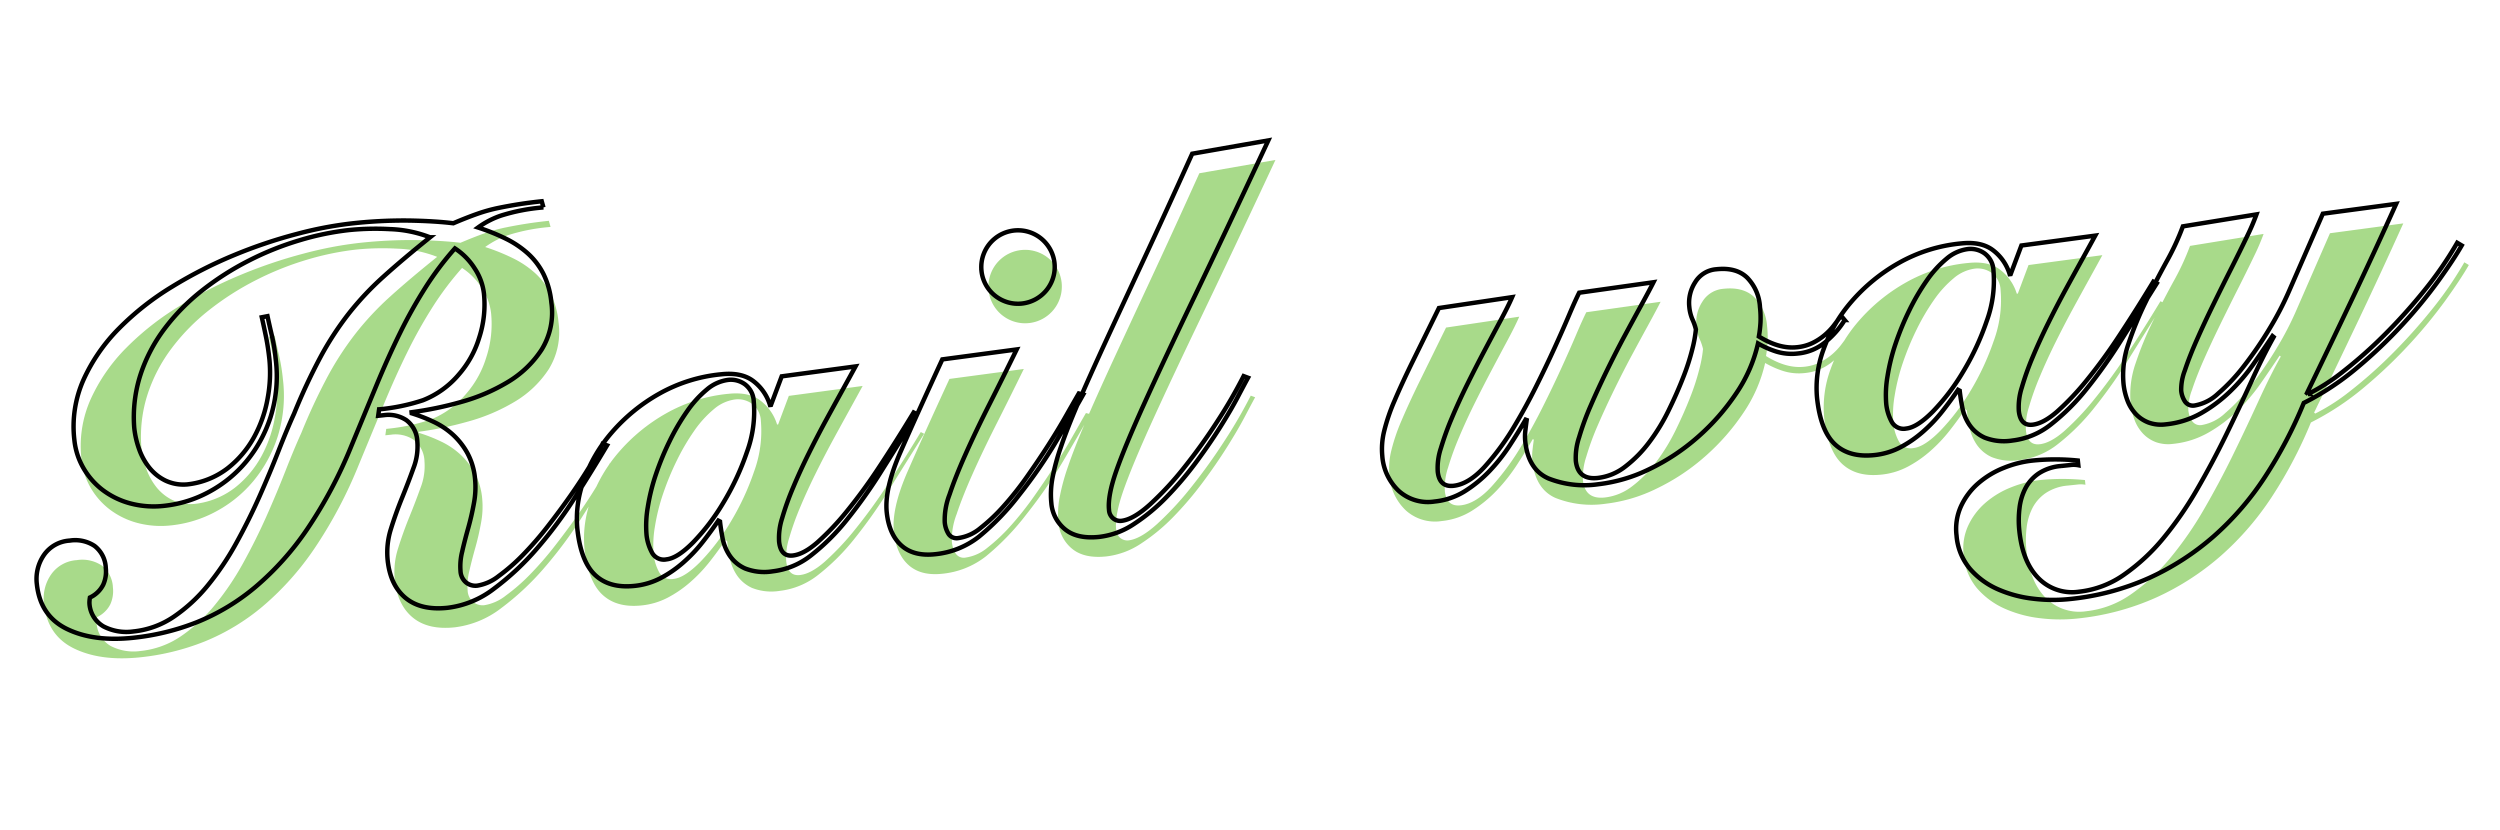 <svg xmlns="http://www.w3.org/2000/svg" width="562.148" height="186.696" viewBox="0 0 562.148 186.696">
  <g id="Railway_top" transform="matrix(0.995, -0.105, 0.105, 0.995, 0.55, 58.055)">
    <path id="パス_7969" data-name="パス 7969" d="M57.871,19.212q.236,2.239.53,4.538a42.729,42.729,0,0,1,.295,5.363,30.613,30.613,0,0,1-2.475,12.611,30.053,30.053,0,0,1-6.482,9.429A28.184,28.184,0,0,1,40.663,57.1a26.994,26.994,0,0,1-10.254,2.063,20.628,20.628,0,0,1-7.661-1.355,17.958,17.958,0,0,1-5.834-3.654A16.59,16.59,0,0,1,13.142,48.8a15.849,15.849,0,0,1-1.355-6.482,25.8,25.8,0,0,1,3.477-13.26A39.522,39.522,0,0,1,24.4,18.446a61.993,61.993,0,0,1,12.847-8.074,98.918,98.918,0,0,1,14.615-5.6,108.731,108.731,0,0,1,14.5-3.241A85.393,85.393,0,0,1,78.851.471a105.951,105.951,0,0,1,12.906.707q5.716.707,9.842,1.65,3.064-.943,5.54-1.532a36.343,36.343,0,0,1,4.891-.825Q114.445.236,116.8.118T121.871,0l.236,1.414a42.566,42.566,0,0,0-9.665.825,19.5,19.5,0,0,0-5.422,2.122,46.269,46.269,0,0,1,5.893,3.123,21.668,21.668,0,0,1,4.656,3.889,15.767,15.767,0,0,1,3.006,5.009,18.387,18.387,0,0,1,1.061,6.483,15.837,15.837,0,0,1-3.3,10.313,23.3,23.3,0,0,1-8.309,6.424,41.975,41.975,0,0,1-10.961,3.359,78.472,78.472,0,0,1-11.256,1.12v.236a36.621,36.621,0,0,1,4.773,2.475,17.511,17.511,0,0,1,4.007,3.359,16.2,16.2,0,0,1,2.77,4.479,15.006,15.006,0,0,1,1.061,5.834,19.352,19.352,0,0,1-.825,5.422q-.825,2.829-1.886,5.481t-1.886,5.068a13.515,13.515,0,0,0-.825,4.3,3.543,3.543,0,0,0,1,2.711,3.4,3.4,0,0,0,2.416.943,10.5,10.5,0,0,0,5.009-1.65,42.58,42.58,0,0,0,5.952-4.184,75.119,75.119,0,0,0,6.188-5.775q3.123-3.241,5.893-6.424t4.95-6.07q2.18-2.888,3.359-4.656l.943.471q-3.772,5.068-8.368,10.843A96.389,96.389,0,0,1,112.619,77.5a60.425,60.425,0,0,1-10.549,7.956,21.262,21.262,0,0,1-10.843,3.182q-6.011,0-9.134-3.182t-3.123-8.84a17.417,17.417,0,0,1,1.473-6.954q1.473-3.418,3.241-6.718t3.241-6.365A13.376,13.376,0,0,0,88.4,50.8a6.28,6.28,0,0,0-1.945-5.068,7.3,7.3,0,0,0-4.891-1.65h-1.3l.354-1.414a44.024,44.024,0,0,0,10.018-1,20.164,20.164,0,0,0,8.6-4.891,22.3,22.3,0,0,0,5.422-7.72,23.992,23.992,0,0,0,2.122-9.842,12.857,12.857,0,0,0-1.473-5.775,14.791,14.791,0,0,0-3.948-4.95A69.19,69.19,0,0,0,93.878,16.5a106.437,106.437,0,0,0-6.718,9.488q-3.241,5.127-6.541,11.2T73.547,50.21A101.069,101.069,0,0,1,61.7,67.772,64.148,64.148,0,0,1,48.8,79.44a48.656,48.656,0,0,1-13.849,6.482,53.986,53.986,0,0,1-14.674,2q-8.958,0-14.615-3.536T0,73.665a9.459,9.459,0,0,1,2.239-6.306,7.6,7.6,0,0,1,6.129-2.652,7.9,7.9,0,0,1,5.422,1.768,6.55,6.55,0,0,1,2,5.186,7.234,7.234,0,0,1-.943,3.654,6.3,6.3,0,0,1-3.3,2.593,7.087,7.087,0,0,0-.236,1.179,6.384,6.384,0,0,0,2.593,5.6,11.193,11.193,0,0,0,6.6,1.827,19.627,19.627,0,0,0,9.37-2.357,35.986,35.986,0,0,0,8.309-6.188A62.189,62.189,0,0,0,45.5,69.245q3.418-4.891,6.306-9.9t5.3-9.665q2.416-4.656,4.42-8.074a132.992,132.992,0,0,1,7.308-12.14,69.23,69.23,0,0,1,7.249-8.9,66.478,66.478,0,0,1,8.6-7.425q4.773-3.477,11.374-7.72a27.4,27.4,0,0,0-8.722-2.77,59.709,59.709,0,0,0-9.076-.766,62.5,62.5,0,0,0-11.433,1.12A67.487,67.487,0,0,0,54.983,6.365,63.432,63.432,0,0,0,43.9,11.9a46.554,46.554,0,0,0-9.311,7.661,35.647,35.647,0,0,0-6.482,9.724,31.069,31.069,0,0,0-2.652,11.727,20.57,20.57,0,0,0,.589,4.891,14.421,14.421,0,0,0,1.827,4.361,10.629,10.629,0,0,0,3.241,3.241,9.452,9.452,0,0,0,4.832,1.414,18.025,18.025,0,0,0,9.429-2.652,22.877,22.877,0,0,0,6.659-6.365,28.215,28.215,0,0,0,3.948-8.368,31.163,31.163,0,0,0,1.3-8.545q0-2.829-.236-5.245t-.471-4.42Zm130.239,25.1q-1.3,1.886-3.359,4.832t-4.42,6.365q-2.357,3.418-4.715,7.131t-4.3,7.249a62,62,0,0,0-3.182,6.6,14.373,14.373,0,0,0-1.238,5.186q0,3.418,2.711,3.418,2.475,0,5.834-2.357a59.451,59.451,0,0,0,7.366-6.306,120.064,120.064,0,0,0,8.368-9.252q4.361-5.3,8.84-11.2l.707.471q-4.715,6.011-9.193,11.727a112.1,112.1,0,0,1-8.9,10.136,48.544,48.544,0,0,1-8.84,7.131,17.059,17.059,0,0,1-9.017,2.711,11.856,11.856,0,0,1-6.129-1.3,8.213,8.213,0,0,1-3.123-3.241,10.752,10.752,0,0,1-1.179-4.066q-.177-2.122-.177-3.772l-.354-.236q-1.886,2.239-4.066,4.479a33.88,33.88,0,0,1-4.773,4.066,26.03,26.03,0,0,1-5.422,2.947,16.182,16.182,0,0,1-6.011,1.12q-5.657,0-8.545-3.359t-2.888-10.785A24.858,24.858,0,0,1,124.7,63.352a33.669,33.669,0,0,1,7.366-10.018,39.992,39.992,0,0,1,11.374-7.484,35.16,35.16,0,0,1,14.5-2.947q4.6,0,7.013,2.3a10.67,10.67,0,0,1,3.123,5.716h.236l3.064-6.129ZM141.318,82.976q2.475,0,6.365-3.182a48.108,48.108,0,0,0,7.661-8.133,58.181,58.181,0,0,0,6.482-10.785,26.44,26.44,0,0,0,2.711-11.138,5.046,5.046,0,0,0-1.591-4.066,5.4,5.4,0,0,0-3.595-1.355,9.148,9.148,0,0,0-5.009,1.65,24.155,24.155,0,0,0-4.95,4.42,49.424,49.424,0,0,0-4.6,6.247,61.953,61.953,0,0,0-3.831,7.072,44.728,44.728,0,0,0-2.593,7.131,24.622,24.622,0,0,0-.943,6.247,10.691,10.691,0,0,0,.766,3.948A3.024,3.024,0,0,0,141.318,82.976ZM224.53,44.317q-3.772,6.011-7.425,11.668t-6.482,10.549q-2.829,4.891-4.538,8.663a15.718,15.718,0,0,0-1.709,6.011,5.9,5.9,0,0,0,.589,2.77,2.183,2.183,0,0,0,2.122,1.12,9.912,9.912,0,0,0,5.127-1.709,40.214,40.214,0,0,0,5.716-4.361,71.57,71.57,0,0,0,5.893-6.011q2.947-3.359,5.54-6.6t4.656-6.129q2.063-2.888,3.359-4.656l.943.354q-2.829,4.007-7.072,9.724A108.006,108.006,0,0,1,221.7,76.847a56.929,56.929,0,0,1-10.018,8.427,18.882,18.882,0,0,1-10.254,2.888q-4.832,0-7.308-2.77t-2.475-7.72q0-5.3,4.538-13.26t11.492-19.624ZM218.519,25.93A8.25,8.25,0,1,1,232.6,31.764a8.25,8.25,0,0,1-14.085-5.834ZM285.7,3.536Q273.915,23.1,265.547,36.656T251.815,59.344q-5.363,9.134-7.9,14.5t-2.534,8.545a2.591,2.591,0,0,0,.766,2,2.46,2.46,0,0,0,1.709.707q2.711,0,6.836-3.006a70.5,70.5,0,0,0,8.545-7.484A127.015,127.015,0,0,0,267.786,65a107.812,107.812,0,0,0,6.836-9.37l.943.471q-.825,1.179-2.711,4.007t-4.715,6.424q-2.829,3.595-6.306,7.366a75.944,75.944,0,0,1-7.308,6.954,42.377,42.377,0,0,1-7.9,5.245,17.729,17.729,0,0,1-8.074,2.063q-4.95,0-7.425-2.475a8.468,8.468,0,0,1-2.475-6.247,19.965,19.965,0,0,1,.825-5.481,48.5,48.5,0,0,1,2.652-6.836q1.827-3.948,4.832-9.311t7.425-12.788Q248.81,37.6,254.762,27.7T268.375,4.715Zm82.74,40.781q-1.061,1.65-3.064,4.538t-4.42,6.424q-2.416,3.536-4.891,7.484t-4.538,7.6a60.384,60.384,0,0,0-3.359,6.836,14.553,14.553,0,0,0-1.3,5.186q0,4.361,4.479,4.361a12.277,12.277,0,0,0,6.424-1.886,27.915,27.915,0,0,0,5.893-4.832,43.116,43.116,0,0,0,5.068-6.6q2.3-3.654,4.066-7.072a50.45,50.45,0,0,0,2.77-6.247,27.913,27.913,0,0,0,1.238-4.243,11.252,11.252,0,0,0-.53-2.3,9.141,9.141,0,0,1-.413-2.888,8.508,8.508,0,0,1,1.886-5.363,6.1,6.1,0,0,1,5.068-2.416q4.479,0,6.659,2.593a10.267,10.267,0,0,1,2.18,6.836,22.594,22.594,0,0,1-.236,3.418,25.99,25.99,0,0,1-.707,3.182q4.243,3.3,8.25,3.3a10.3,10.3,0,0,0,3.595-.589,13.3,13.3,0,0,0,2.888-1.473,13.97,13.97,0,0,0,2.3-1.945q1-1.061,1.827-2l.707,1.061a19.569,19.569,0,0,1-4.6,4.3,11.242,11.242,0,0,1-6.6,2.063,11.784,11.784,0,0,1-4.832-.943,20.913,20.913,0,0,1-3.889-2.239,32.76,32.76,0,0,1-6.07,10.667,50.177,50.177,0,0,1-9.606,8.84,47.576,47.576,0,0,1-11.551,6.011,35.113,35.113,0,0,1-11.786,2.18,21.9,21.9,0,0,1-11.02-2.475q-4.3-2.475-4.3-8.84a11.173,11.173,0,0,1,.295-2.475q.295-1.3.53-2.239l-.236-.118q-1.886,2.593-4.184,5.422a39.519,39.519,0,0,1-5.068,5.186,28.875,28.875,0,0,1-6.011,3.948,15.7,15.7,0,0,1-7.013,1.591,9.786,9.786,0,0,1-7.779-3.241,12.007,12.007,0,0,1-2.829-8.192,16.731,16.731,0,0,1,1-5.481,42.859,42.859,0,0,1,3.064-6.6q2.063-3.713,5.068-8.486l7.013-11.138,16.619-.707q-1.061,1.886-3.064,4.832t-4.3,6.365q-2.3,3.418-4.656,7.131t-4.3,7.249a65.367,65.367,0,0,0-3.182,6.541,13.932,13.932,0,0,0-1.238,5.127q0,3.536,3.182,3.536,3.418,0,7.367-3.477a57.32,57.32,0,0,0,7.838-8.663q2.829-3.772,5.54-8.015t5.009-8.133q2.3-3.889,4.066-7.072t2.829-4.832Zm99.83,0q-1.3,1.886-3.359,4.832t-4.42,6.365q-2.357,3.418-4.715,7.131t-4.3,7.249a62.01,62.01,0,0,0-3.182,6.6,14.374,14.374,0,0,0-1.238,5.186q0,3.418,2.711,3.418,2.475,0,5.834-2.357a59.447,59.447,0,0,0,7.366-6.306,120.061,120.061,0,0,0,8.368-9.252q4.361-5.3,8.84-11.2l.707.471q-4.715,6.011-9.193,11.727a112.1,112.1,0,0,1-8.9,10.136,48.542,48.542,0,0,1-8.84,7.131,17.059,17.059,0,0,1-9.017,2.711,11.856,11.856,0,0,1-6.129-1.3,8.213,8.213,0,0,1-3.123-3.241,10.753,10.753,0,0,1-1.179-4.066q-.177-2.122-.177-3.772l-.354-.236q-1.886,2.239-4.066,4.479a33.88,33.88,0,0,1-4.773,4.066,26.029,26.029,0,0,1-5.422,2.947,16.182,16.182,0,0,1-6.011,1.12q-5.657,0-8.545-3.359t-2.888-10.785a24.858,24.858,0,0,1,2.593-10.667,33.668,33.668,0,0,1,7.366-10.018A39.993,39.993,0,0,1,423.6,45.849,35.16,35.16,0,0,1,438.1,42.9q4.6,0,7.013,2.3a10.67,10.67,0,0,1,3.123,5.716h.236l3.064-6.129ZM421.48,82.976q2.475,0,6.365-3.182a48.108,48.108,0,0,0,7.661-8.133,58.179,58.179,0,0,0,6.483-10.785A26.441,26.441,0,0,0,444.7,49.738a5.046,5.046,0,0,0-1.591-4.066,5.4,5.4,0,0,0-3.595-1.355,9.148,9.148,0,0,0-5.009,1.65,24.154,24.154,0,0,0-4.95,4.42,49.429,49.429,0,0,0-4.6,6.247,61.956,61.956,0,0,0-3.831,7.072,44.728,44.728,0,0,0-2.593,7.131,24.622,24.622,0,0,0-.943,6.247,10.691,10.691,0,0,0,.766,3.948A3.024,3.024,0,0,0,421.48,82.976Zm83.329-39.6a51.641,51.641,0,0,1-2.711,4.832q-1.886,3.064-4.243,6.718t-4.832,7.6q-2.475,3.948-4.538,7.543t-3.359,6.482a12.011,12.011,0,0,0-1.3,4.42,5.358,5.358,0,0,0,.589,2.534,2.183,2.183,0,0,0,2.122,1.12,10.206,10.206,0,0,0,5.481-2.122,41.5,41.5,0,0,0,6.424-5.54,85.088,85.088,0,0,0,6.482-7.6,70.07,70.07,0,0,0,5.422-8.192l9.311-16.383,16.619-.471q-6.129,10.49-12.258,20.508t-12.14,19.683l.236.236a45.363,45.363,0,0,0,8.486-4.3,101.9,101.9,0,0,0,9.9-7.072,122.7,122.7,0,0,0,9.959-8.958,81.747,81.747,0,0,0,8.545-9.959l.943.707q-2.122,2.947-6.011,7.308a107.862,107.862,0,0,1-9.016,8.9,107.623,107.623,0,0,1-11.256,8.663,61.323,61.323,0,0,1-12.729,6.6,99.235,99.235,0,0,1-10.372,15.558,65.329,65.329,0,0,1-12.847,12.081,59.292,59.292,0,0,1-15.5,7.838,57.656,57.656,0,0,1-18.446,2.829,36.221,36.221,0,0,1-7.956-.943,27.229,27.229,0,0,1-7.661-2.947,17.687,17.687,0,0,1-5.716-5.186,13.175,13.175,0,0,1-2.239-7.779,12.287,12.287,0,0,1,1.709-6.483,15.35,15.35,0,0,1,4.42-4.715,20.007,20.007,0,0,1,6.07-2.829,24.152,24.152,0,0,1,6.541-.943,50.514,50.514,0,0,1,10.136,1.061v1.061A5.663,5.663,0,0,0,457.31,95h-2.122a10.643,10.643,0,0,0-5.127,1.12,9.219,9.219,0,0,0-3.3,2.947,12.937,12.937,0,0,0-1.827,4.3,22.319,22.319,0,0,0-.589,5.186q0,7.072,3.182,11.02a10.6,10.6,0,0,0,8.722,3.948,21.6,21.6,0,0,0,10.49-2.77,44.1,44.1,0,0,0,9.606-7.19,78.958,78.958,0,0,0,8.663-10.077q4.125-5.657,7.779-11.492t6.895-11.315q3.241-5.481,6.07-9.488l-.236-.236q-2.239,2.711-4.891,5.775a41.9,41.9,0,0,1-5.893,5.6,32.473,32.473,0,0,1-7.013,4.184,20.065,20.065,0,0,1-8.133,1.65,8.231,8.231,0,0,1-3.831-.825A7.7,7.7,0,0,1,473.1,85.1a9.149,9.149,0,0,1-1.532-3.241,14.8,14.8,0,0,1-.471-3.713,21.405,21.405,0,0,1,2.063-8.9A76.433,76.433,0,0,1,478,60.287q2.77-4.42,5.6-8.486a55.9,55.9,0,0,0,4.479-7.484Z" transform="translate(1.133 4.533)" fill="#6ec13c" opacity="0.6"/>
    <path id="パス_7968" data-name="パス 7968" d="M57.871,19.212q.236,2.239.53,4.538a42.729,42.729,0,0,1,.295,5.363,30.613,30.613,0,0,1-2.475,12.611,30.053,30.053,0,0,1-6.482,9.429A28.184,28.184,0,0,1,40.663,57.1a26.994,26.994,0,0,1-10.254,2.063,20.628,20.628,0,0,1-7.661-1.355,17.958,17.958,0,0,1-5.834-3.654A16.59,16.59,0,0,1,13.142,48.8a15.849,15.849,0,0,1-1.355-6.482,25.8,25.8,0,0,1,3.477-13.26A39.522,39.522,0,0,1,24.4,18.446a61.993,61.993,0,0,1,12.847-8.074,98.918,98.918,0,0,1,14.615-5.6,108.731,108.731,0,0,1,14.5-3.241A85.393,85.393,0,0,1,78.851.471a105.951,105.951,0,0,1,12.906.707q5.716.707,9.842,1.65,3.064-.943,5.54-1.532a36.343,36.343,0,0,1,4.891-.825Q114.445.236,116.8.118T121.871,0l.236,1.414a42.566,42.566,0,0,0-9.665.825,19.5,19.5,0,0,0-5.422,2.122,46.269,46.269,0,0,1,5.893,3.123,21.668,21.668,0,0,1,4.656,3.889,15.767,15.767,0,0,1,3.006,5.009,18.387,18.387,0,0,1,1.061,6.483,15.837,15.837,0,0,1-3.3,10.313,23.3,23.3,0,0,1-8.309,6.424,41.975,41.975,0,0,1-10.961,3.359,78.472,78.472,0,0,1-11.256,1.12v.236a36.621,36.621,0,0,1,4.773,2.475,17.511,17.511,0,0,1,4.007,3.359,16.2,16.2,0,0,1,2.77,4.479,15.006,15.006,0,0,1,1.061,5.834,19.352,19.352,0,0,1-.825,5.422q-.825,2.829-1.886,5.481t-1.886,5.068a13.515,13.515,0,0,0-.825,4.3,3.543,3.543,0,0,0,1,2.711,3.4,3.4,0,0,0,2.416.943,10.5,10.5,0,0,0,5.009-1.65,42.58,42.58,0,0,0,5.952-4.184,75.119,75.119,0,0,0,6.188-5.775q3.123-3.241,5.893-6.424t4.95-6.07q2.18-2.888,3.359-4.656l.943.471q-3.772,5.068-8.368,10.843A96.389,96.389,0,0,1,112.619,77.5a60.425,60.425,0,0,1-10.549,7.956,21.262,21.262,0,0,1-10.843,3.182q-6.011,0-9.134-3.182t-3.123-8.84a17.417,17.417,0,0,1,1.473-6.954q1.473-3.418,3.241-6.718t3.241-6.365A13.376,13.376,0,0,0,88.4,50.8a6.28,6.28,0,0,0-1.945-5.068,7.3,7.3,0,0,0-4.891-1.65h-1.3l.354-1.414a44.024,44.024,0,0,0,10.018-1,20.164,20.164,0,0,0,8.6-4.891,22.3,22.3,0,0,0,5.422-7.72,23.992,23.992,0,0,0,2.122-9.842,12.857,12.857,0,0,0-1.473-5.775,14.791,14.791,0,0,0-3.948-4.95A69.19,69.19,0,0,0,93.878,16.5a106.437,106.437,0,0,0-6.718,9.488q-3.241,5.127-6.541,11.2T73.547,50.21A101.069,101.069,0,0,1,61.7,67.772,64.148,64.148,0,0,1,48.8,79.44a48.656,48.656,0,0,1-13.849,6.482,53.986,53.986,0,0,1-14.674,2q-8.958,0-14.615-3.536T0,73.665a9.459,9.459,0,0,1,2.239-6.306,7.6,7.6,0,0,1,6.129-2.652,7.9,7.9,0,0,1,5.422,1.768,6.55,6.55,0,0,1,2,5.186,7.234,7.234,0,0,1-.943,3.654,6.3,6.3,0,0,1-3.3,2.593,7.087,7.087,0,0,0-.236,1.179,6.384,6.384,0,0,0,2.593,5.6,11.193,11.193,0,0,0,6.6,1.827,19.627,19.627,0,0,0,9.37-2.357,35.986,35.986,0,0,0,8.309-6.188A62.189,62.189,0,0,0,45.5,69.245q3.418-4.891,6.306-9.9t5.3-9.665q2.416-4.656,4.42-8.074a132.992,132.992,0,0,1,7.308-12.14,69.23,69.23,0,0,1,7.249-8.9,66.478,66.478,0,0,1,8.6-7.425q4.773-3.477,11.374-7.72a27.4,27.4,0,0,0-8.722-2.77,59.709,59.709,0,0,0-9.076-.766,62.5,62.5,0,0,0-11.433,1.12A67.487,67.487,0,0,0,54.983,6.365,63.432,63.432,0,0,0,43.9,11.9a46.554,46.554,0,0,0-9.311,7.661,35.647,35.647,0,0,0-6.482,9.724,31.069,31.069,0,0,0-2.652,11.727,20.57,20.57,0,0,0,.589,4.891,14.421,14.421,0,0,0,1.827,4.361,10.629,10.629,0,0,0,3.241,3.241,9.452,9.452,0,0,0,4.832,1.414,18.025,18.025,0,0,0,9.429-2.652,22.877,22.877,0,0,0,6.659-6.365,28.215,28.215,0,0,0,3.948-8.368,31.163,31.163,0,0,0,1.3-8.545q0-2.829-.236-5.245t-.471-4.42Zm130.239,25.1q-1.3,1.886-3.359,4.832t-4.42,6.365q-2.357,3.418-4.715,7.131t-4.3,7.249a62,62,0,0,0-3.182,6.6,14.373,14.373,0,0,0-1.238,5.186q0,3.418,2.711,3.418,2.475,0,5.834-2.357a59.451,59.451,0,0,0,7.366-6.306,120.064,120.064,0,0,0,8.368-9.252q4.361-5.3,8.84-11.2l.707.471q-4.715,6.011-9.193,11.727a112.1,112.1,0,0,1-8.9,10.136,48.544,48.544,0,0,1-8.84,7.131,17.059,17.059,0,0,1-9.017,2.711,11.856,11.856,0,0,1-6.129-1.3,8.213,8.213,0,0,1-3.123-3.241,10.752,10.752,0,0,1-1.179-4.066q-.177-2.122-.177-3.772l-.354-.236q-1.886,2.239-4.066,4.479a33.88,33.88,0,0,1-4.773,4.066,26.03,26.03,0,0,1-5.422,2.947,16.182,16.182,0,0,1-6.011,1.12q-5.657,0-8.545-3.359t-2.888-10.785A24.858,24.858,0,0,1,124.7,63.352a33.669,33.669,0,0,1,7.366-10.018,39.992,39.992,0,0,1,11.374-7.484,35.16,35.16,0,0,1,14.5-2.947q4.6,0,7.013,2.3a10.67,10.67,0,0,1,3.123,5.716h.236l3.064-6.129ZM141.318,82.976q2.475,0,6.365-3.182a48.108,48.108,0,0,0,7.661-8.133,58.181,58.181,0,0,0,6.482-10.785,26.44,26.44,0,0,0,2.711-11.138,5.046,5.046,0,0,0-1.591-4.066,5.4,5.4,0,0,0-3.595-1.355,9.148,9.148,0,0,0-5.009,1.65,24.155,24.155,0,0,0-4.95,4.42,49.424,49.424,0,0,0-4.6,6.247,61.953,61.953,0,0,0-3.831,7.072,44.728,44.728,0,0,0-2.593,7.131,24.622,24.622,0,0,0-.943,6.247,10.691,10.691,0,0,0,.766,3.948A3.024,3.024,0,0,0,141.318,82.976ZM224.53,44.317q-3.772,6.011-7.425,11.668t-6.482,10.549q-2.829,4.891-4.538,8.663a15.718,15.718,0,0,0-1.709,6.011,5.9,5.9,0,0,0,.589,2.77,2.183,2.183,0,0,0,2.122,1.12,9.912,9.912,0,0,0,5.127-1.709,40.214,40.214,0,0,0,5.716-4.361,71.57,71.57,0,0,0,5.893-6.011q2.947-3.359,5.54-6.6t4.656-6.129q2.063-2.888,3.359-4.656l.943.354q-2.829,4.007-7.072,9.724A108.006,108.006,0,0,1,221.7,76.847a56.929,56.929,0,0,1-10.018,8.427,18.882,18.882,0,0,1-10.254,2.888q-4.832,0-7.308-2.77t-2.475-7.72q0-5.3,4.538-13.26t11.492-19.624ZM218.519,25.93A8.25,8.25,0,1,1,232.6,31.764a8.25,8.25,0,0,1-14.085-5.834ZM285.7,3.536Q273.915,23.1,265.547,36.656T251.815,59.344q-5.363,9.134-7.9,14.5t-2.534,8.545a2.591,2.591,0,0,0,.766,2,2.46,2.46,0,0,0,1.709.707q2.711,0,6.836-3.006a70.5,70.5,0,0,0,8.545-7.484A127.015,127.015,0,0,0,267.786,65a107.812,107.812,0,0,0,6.836-9.37l.943.471q-.825,1.179-2.711,4.007t-4.715,6.424q-2.829,3.595-6.306,7.366a75.944,75.944,0,0,1-7.308,6.954,42.377,42.377,0,0,1-7.9,5.245,17.729,17.729,0,0,1-8.074,2.063q-4.95,0-7.425-2.475a8.468,8.468,0,0,1-2.475-6.247,19.965,19.965,0,0,1,.825-5.481,48.5,48.5,0,0,1,2.652-6.836q1.827-3.948,4.832-9.311t7.425-12.788Q248.81,37.6,254.762,27.7T268.375,4.715Zm82.74,40.781q-1.061,1.65-3.064,4.538t-4.42,6.424q-2.416,3.536-4.891,7.484t-4.538,7.6a60.384,60.384,0,0,0-3.359,6.836,14.553,14.553,0,0,0-1.3,5.186q0,4.361,4.479,4.361a12.277,12.277,0,0,0,6.424-1.886,27.915,27.915,0,0,0,5.893-4.832,43.116,43.116,0,0,0,5.068-6.6q2.3-3.654,4.066-7.072a50.45,50.45,0,0,0,2.77-6.247,27.913,27.913,0,0,0,1.238-4.243,11.252,11.252,0,0,0-.53-2.3,9.141,9.141,0,0,1-.413-2.888,8.508,8.508,0,0,1,1.886-5.363,6.1,6.1,0,0,1,5.068-2.416q4.479,0,6.659,2.593a10.267,10.267,0,0,1,2.18,6.836,22.594,22.594,0,0,1-.236,3.418,25.99,25.99,0,0,1-.707,3.182q4.243,3.3,8.25,3.3a10.3,10.3,0,0,0,3.595-.589,13.3,13.3,0,0,0,2.888-1.473,13.97,13.97,0,0,0,2.3-1.945q1-1.061,1.827-2l.707,1.061a19.569,19.569,0,0,1-4.6,4.3,11.242,11.242,0,0,1-6.6,2.063,11.784,11.784,0,0,1-4.832-.943,20.913,20.913,0,0,1-3.889-2.239,32.76,32.76,0,0,1-6.07,10.667,50.177,50.177,0,0,1-9.606,8.84,47.576,47.576,0,0,1-11.551,6.011,35.113,35.113,0,0,1-11.786,2.18,21.9,21.9,0,0,1-11.02-2.475q-4.3-2.475-4.3-8.84a11.173,11.173,0,0,1,.295-2.475q.295-1.3.53-2.239l-.236-.118q-1.886,2.593-4.184,5.422a39.519,39.519,0,0,1-5.068,5.186,28.875,28.875,0,0,1-6.011,3.948,15.7,15.7,0,0,1-7.013,1.591,9.786,9.786,0,0,1-7.779-3.241,12.007,12.007,0,0,1-2.829-8.192,16.731,16.731,0,0,1,1-5.481,42.859,42.859,0,0,1,3.064-6.6q2.063-3.713,5.068-8.486l7.013-11.138,16.619-.707q-1.061,1.886-3.064,4.832t-4.3,6.365q-2.3,3.418-4.656,7.131t-4.3,7.249a65.367,65.367,0,0,0-3.182,6.541,13.932,13.932,0,0,0-1.238,5.127q0,3.536,3.182,3.536,3.418,0,7.367-3.477a57.32,57.32,0,0,0,7.838-8.663q2.829-3.772,5.54-8.015t5.009-8.133q2.3-3.889,4.066-7.072t2.829-4.832Zm99.83,0q-1.3,1.886-3.359,4.832t-4.42,6.365q-2.357,3.418-4.715,7.131t-4.3,7.249a62.01,62.01,0,0,0-3.182,6.6,14.374,14.374,0,0,0-1.238,5.186q0,3.418,2.711,3.418,2.475,0,5.834-2.357a59.447,59.447,0,0,0,7.366-6.306,120.061,120.061,0,0,0,8.368-9.252q4.361-5.3,8.84-11.2l.707.471q-4.715,6.011-9.193,11.727a112.1,112.1,0,0,1-8.9,10.136,48.542,48.542,0,0,1-8.84,7.131,17.059,17.059,0,0,1-9.017,2.711,11.856,11.856,0,0,1-6.129-1.3,8.213,8.213,0,0,1-3.123-3.241,10.753,10.753,0,0,1-1.179-4.066q-.177-2.122-.177-3.772l-.354-.236q-1.886,2.239-4.066,4.479a33.88,33.88,0,0,1-4.773,4.066,26.029,26.029,0,0,1-5.422,2.947,16.182,16.182,0,0,1-6.011,1.12q-5.657,0-8.545-3.359t-2.888-10.785a24.858,24.858,0,0,1,2.593-10.667,33.668,33.668,0,0,1,7.366-10.018A39.993,39.993,0,0,1,423.6,45.849,35.16,35.16,0,0,1,438.1,42.9q4.6,0,7.013,2.3a10.67,10.67,0,0,1,3.123,5.716h.236l3.064-6.129ZM421.48,82.976q2.475,0,6.365-3.182a48.108,48.108,0,0,0,7.661-8.133,58.179,58.179,0,0,0,6.483-10.785A26.441,26.441,0,0,0,444.7,49.738a5.046,5.046,0,0,0-1.591-4.066,5.4,5.4,0,0,0-3.595-1.355,9.148,9.148,0,0,0-5.009,1.65,24.154,24.154,0,0,0-4.95,4.42,49.429,49.429,0,0,0-4.6,6.247,61.956,61.956,0,0,0-3.831,7.072,44.728,44.728,0,0,0-2.593,7.131,24.622,24.622,0,0,0-.943,6.247,10.691,10.691,0,0,0,.766,3.948A3.024,3.024,0,0,0,421.48,82.976Zm83.329-39.6a51.641,51.641,0,0,1-2.711,4.832q-1.886,3.064-4.243,6.718t-4.832,7.6q-2.475,3.948-4.538,7.543t-3.359,6.482a12.011,12.011,0,0,0-1.3,4.42,5.358,5.358,0,0,0,.589,2.534,2.183,2.183,0,0,0,2.122,1.12,10.206,10.206,0,0,0,5.481-2.122,41.5,41.5,0,0,0,6.424-5.54,85.088,85.088,0,0,0,6.482-7.6,70.07,70.07,0,0,0,5.422-8.192l9.311-16.383,16.619-.471q-6.129,10.49-12.258,20.508t-12.14,19.683l.236.236a45.363,45.363,0,0,0,8.486-4.3,101.9,101.9,0,0,0,9.9-7.072,122.7,122.7,0,0,0,9.959-8.958,81.747,81.747,0,0,0,8.545-9.959l.943.707q-2.122,2.947-6.011,7.308a107.862,107.862,0,0,1-9.016,8.9,107.623,107.623,0,0,1-11.256,8.663,61.323,61.323,0,0,1-12.729,6.6,99.235,99.235,0,0,1-10.372,15.558,65.329,65.329,0,0,1-12.847,12.081,59.292,59.292,0,0,1-15.5,7.838,57.656,57.656,0,0,1-18.446,2.829,36.221,36.221,0,0,1-7.956-.943,27.229,27.229,0,0,1-7.661-2.947,17.687,17.687,0,0,1-5.716-5.186,13.175,13.175,0,0,1-2.239-7.779,12.287,12.287,0,0,1,1.709-6.483,15.35,15.35,0,0,1,4.42-4.715,20.007,20.007,0,0,1,6.07-2.829,24.152,24.152,0,0,1,6.541-.943,50.514,50.514,0,0,1,10.136,1.061v1.061A5.663,5.663,0,0,0,457.31,95h-2.122a10.643,10.643,0,0,0-5.127,1.12,9.219,9.219,0,0,0-3.3,2.947,12.937,12.937,0,0,0-1.827,4.3,22.319,22.319,0,0,0-.589,5.186q0,7.072,3.182,11.02a10.6,10.6,0,0,0,8.722,3.948,21.6,21.6,0,0,0,10.49-2.77,44.1,44.1,0,0,0,9.606-7.19,78.958,78.958,0,0,0,8.663-10.077q4.125-5.657,7.779-11.492t6.895-11.315q3.241-5.481,6.07-9.488l-.236-.236q-2.239,2.711-4.891,5.775a41.9,41.9,0,0,1-5.893,5.6,32.473,32.473,0,0,1-7.013,4.184,20.065,20.065,0,0,1-8.133,1.65,8.231,8.231,0,0,1-3.831-.825A7.7,7.7,0,0,1,473.1,85.1a9.149,9.149,0,0,1-1.532-3.241,14.8,14.8,0,0,1-.471-3.713,21.405,21.405,0,0,1,2.063-8.9A76.433,76.433,0,0,1,478,60.287q2.77-4.42,5.6-8.486a55.9,55.9,0,0,0,4.479-7.484Z" transform="translate(0 0)" fill="none" stroke="#000" stroke-width="1"/>
  </g>
</svg>
